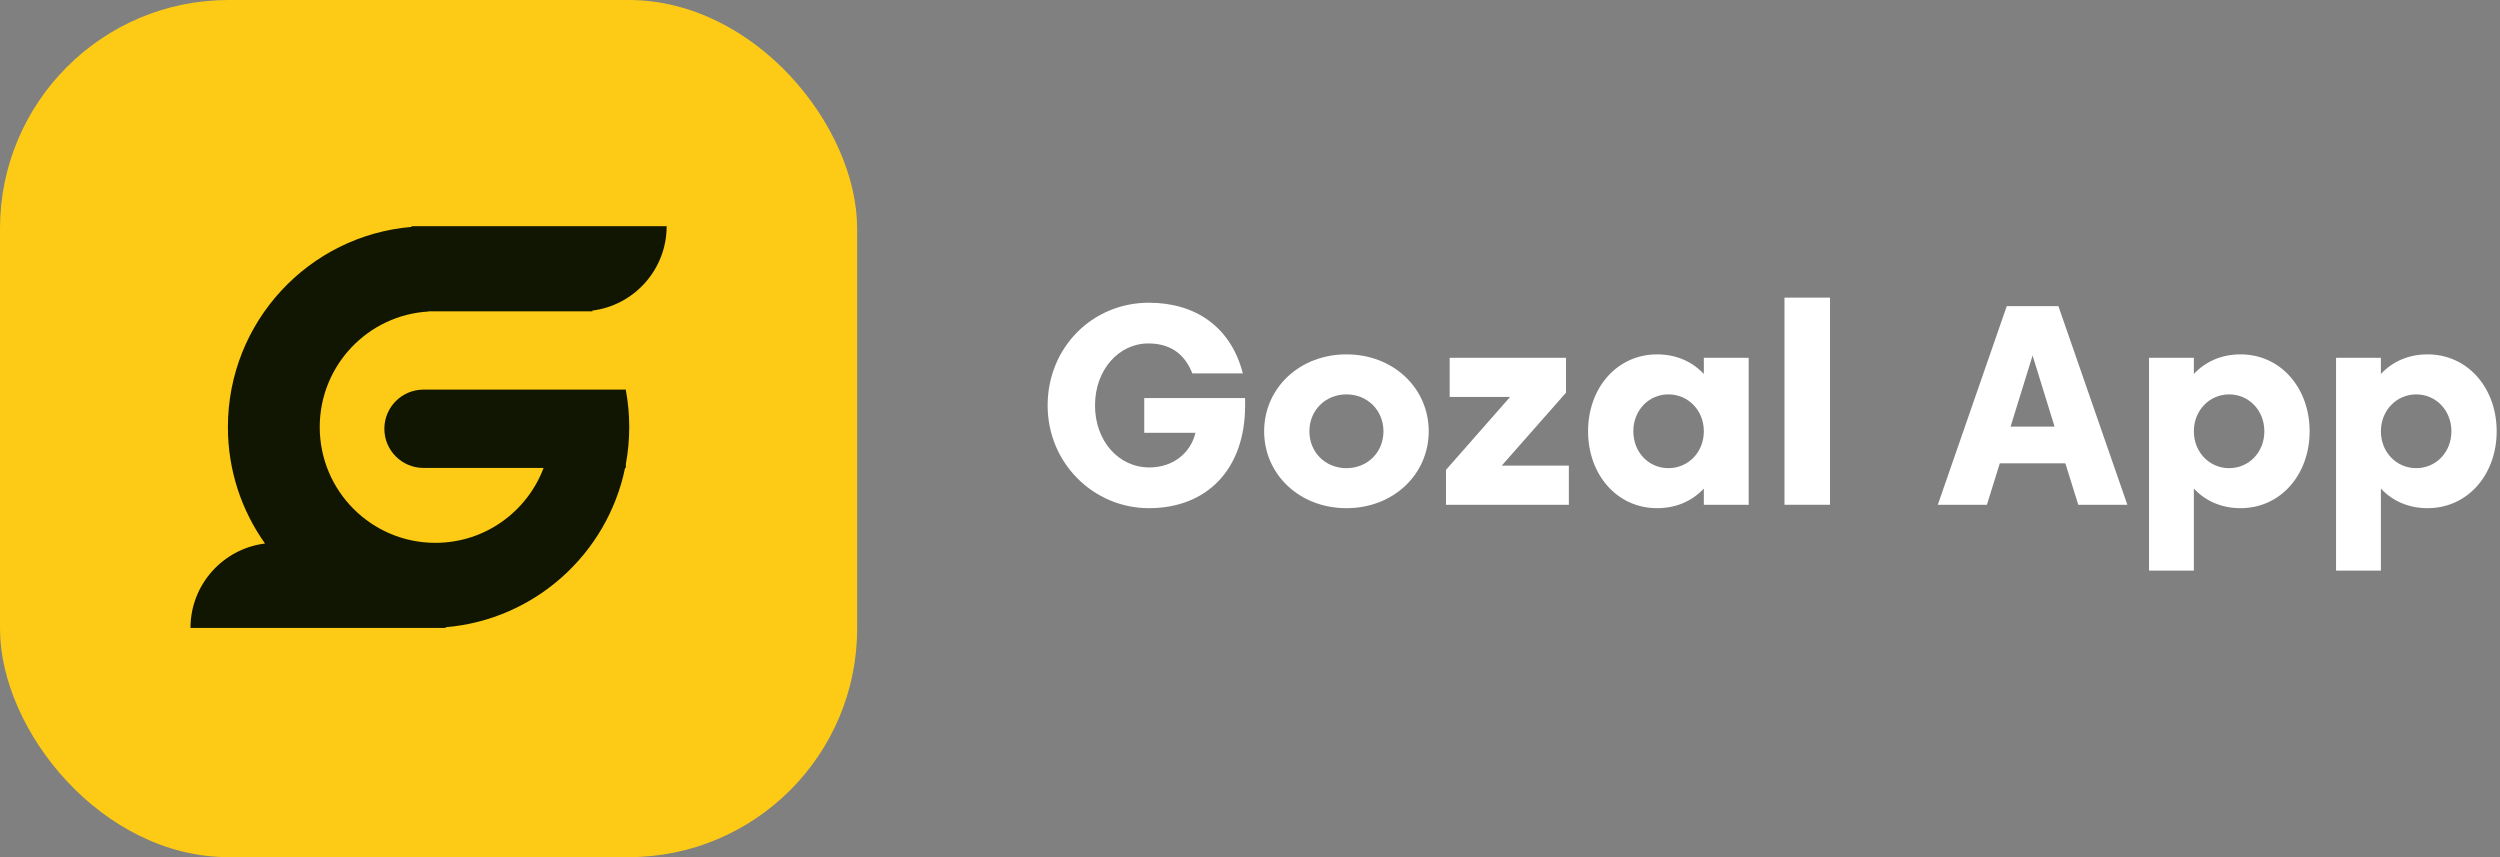 <svg width="175" height="60" viewBox="0 0 175 60" fill="none" xmlns="http://www.w3.org/2000/svg">
<rect x="0" y="0" width="175" height="60" fill="#808080" stroke="none"/>
<path d="M80.097 27.865H87.158V28.381C87.158 32.861 84.477 35.572 80.425 35.572C76.551 35.572 73.334 32.424 73.334 28.381C73.334 24.339 76.452 21.191 80.425 21.191C83.702 21.191 86.165 22.899 86.999 26.137H83.464C82.957 24.846 81.994 24.041 80.385 24.041C78.319 24.041 76.651 25.879 76.651 28.381C76.651 30.864 78.299 32.721 80.454 32.721C82.103 32.721 83.335 31.728 83.682 30.298H80.097V27.865Z" fill="white"/>
<path d="M88.49 30.189C88.49 27.17 90.963 24.806 94.25 24.806C97.537 24.806 100.01 27.17 100.01 30.189C100.01 33.208 97.537 35.572 94.25 35.572C90.963 35.572 88.49 33.208 88.49 30.189ZM91.658 30.189C91.658 31.659 92.77 32.771 94.25 32.771C95.73 32.771 96.842 31.659 96.842 30.189C96.842 28.729 95.73 27.607 94.25 27.607C92.77 27.607 91.658 28.729 91.658 30.189Z" fill="white"/>
<path d="M101.219 35.334V32.89L105.708 27.785H101.477V25.044H109.621V27.488L105.122 32.592H109.82V35.334H101.219Z" fill="white"/>
<path d="M111.165 30.189C111.165 27.17 113.171 24.806 116.002 24.806C117.353 24.806 118.465 25.323 119.269 26.177V25.044H122.408V35.334H119.269V34.201C118.465 35.055 117.353 35.572 116.002 35.572C113.171 35.572 111.165 33.208 111.165 30.189ZM114.333 30.189C114.333 31.659 115.406 32.771 116.786 32.771C118.177 32.771 119.269 31.659 119.269 30.189C119.269 28.729 118.177 27.607 116.786 27.607C115.406 27.607 114.333 28.729 114.333 30.189Z" fill="white"/>
<path d="M124.914 35.334V20.834H128.102V35.334H124.914Z" fill="white"/>
<path d="M140.473 21.429H144.088L148.915 35.334H145.479L144.575 32.434H139.986L139.083 35.334H135.646L140.473 21.429ZM140.741 29.861H143.82L142.281 24.886L140.741 29.861Z" fill="white"/>
<path d="M161.674 30.189C161.674 33.208 159.658 35.572 156.837 35.572C155.486 35.572 154.364 35.055 153.57 34.201V39.942H150.431V25.044H153.57V26.177C154.364 25.323 155.486 24.806 156.837 24.806C159.658 24.806 161.674 27.17 161.674 30.189ZM158.505 30.189C158.505 28.729 157.423 27.607 156.042 27.607C154.662 27.607 153.57 28.729 153.57 30.189C153.57 31.659 154.662 32.771 156.042 32.771C157.423 32.771 158.505 31.659 158.505 30.189Z" fill="white"/>
<path d="M174.767 30.189C174.767 33.208 172.751 35.572 169.93 35.572C168.58 35.572 167.457 35.055 166.663 34.201V39.942H163.524V25.044H166.663V26.177C167.457 25.323 168.58 24.806 169.93 24.806C172.751 24.806 174.767 27.17 174.767 30.189ZM171.599 30.189C171.599 28.729 170.516 27.607 169.136 27.607C167.755 27.607 166.663 28.729 166.663 30.189C166.663 31.659 167.755 32.771 169.136 32.771C170.516 32.771 171.599 31.659 171.599 30.189Z" fill="white"/>
<rect width="60" height="60" rx="16" fill="#FDCB15"/>
<path d="M46.666 15.833C46.666 18.873 44.389 21.379 41.448 21.743C41.459 21.759 41.47 21.775 41.481 21.791H30V21.806C25.75 22.052 22.381 25.58 22.381 29.895C22.382 34.371 26.005 37.999 30.476 37.999C33.941 37.999 36.897 35.819 38.051 32.755H29.646C28.132 32.755 26.905 31.528 26.905 30.015C26.905 28.501 28.132 27.273 29.646 27.273H43.81V27.314C43.965 28.151 44.047 29.014 44.047 29.895C44.047 30.777 43.965 31.64 43.81 32.477V32.755H43.756C42.515 38.772 37.434 43.382 31.191 43.906V43.957H13.334C13.334 40.917 15.611 38.411 18.551 38.046C16.915 35.747 15.953 32.934 15.953 29.895C15.953 22.531 21.609 16.488 28.81 15.883V15.833H46.666Z" fill="#101602"/>
</svg>

